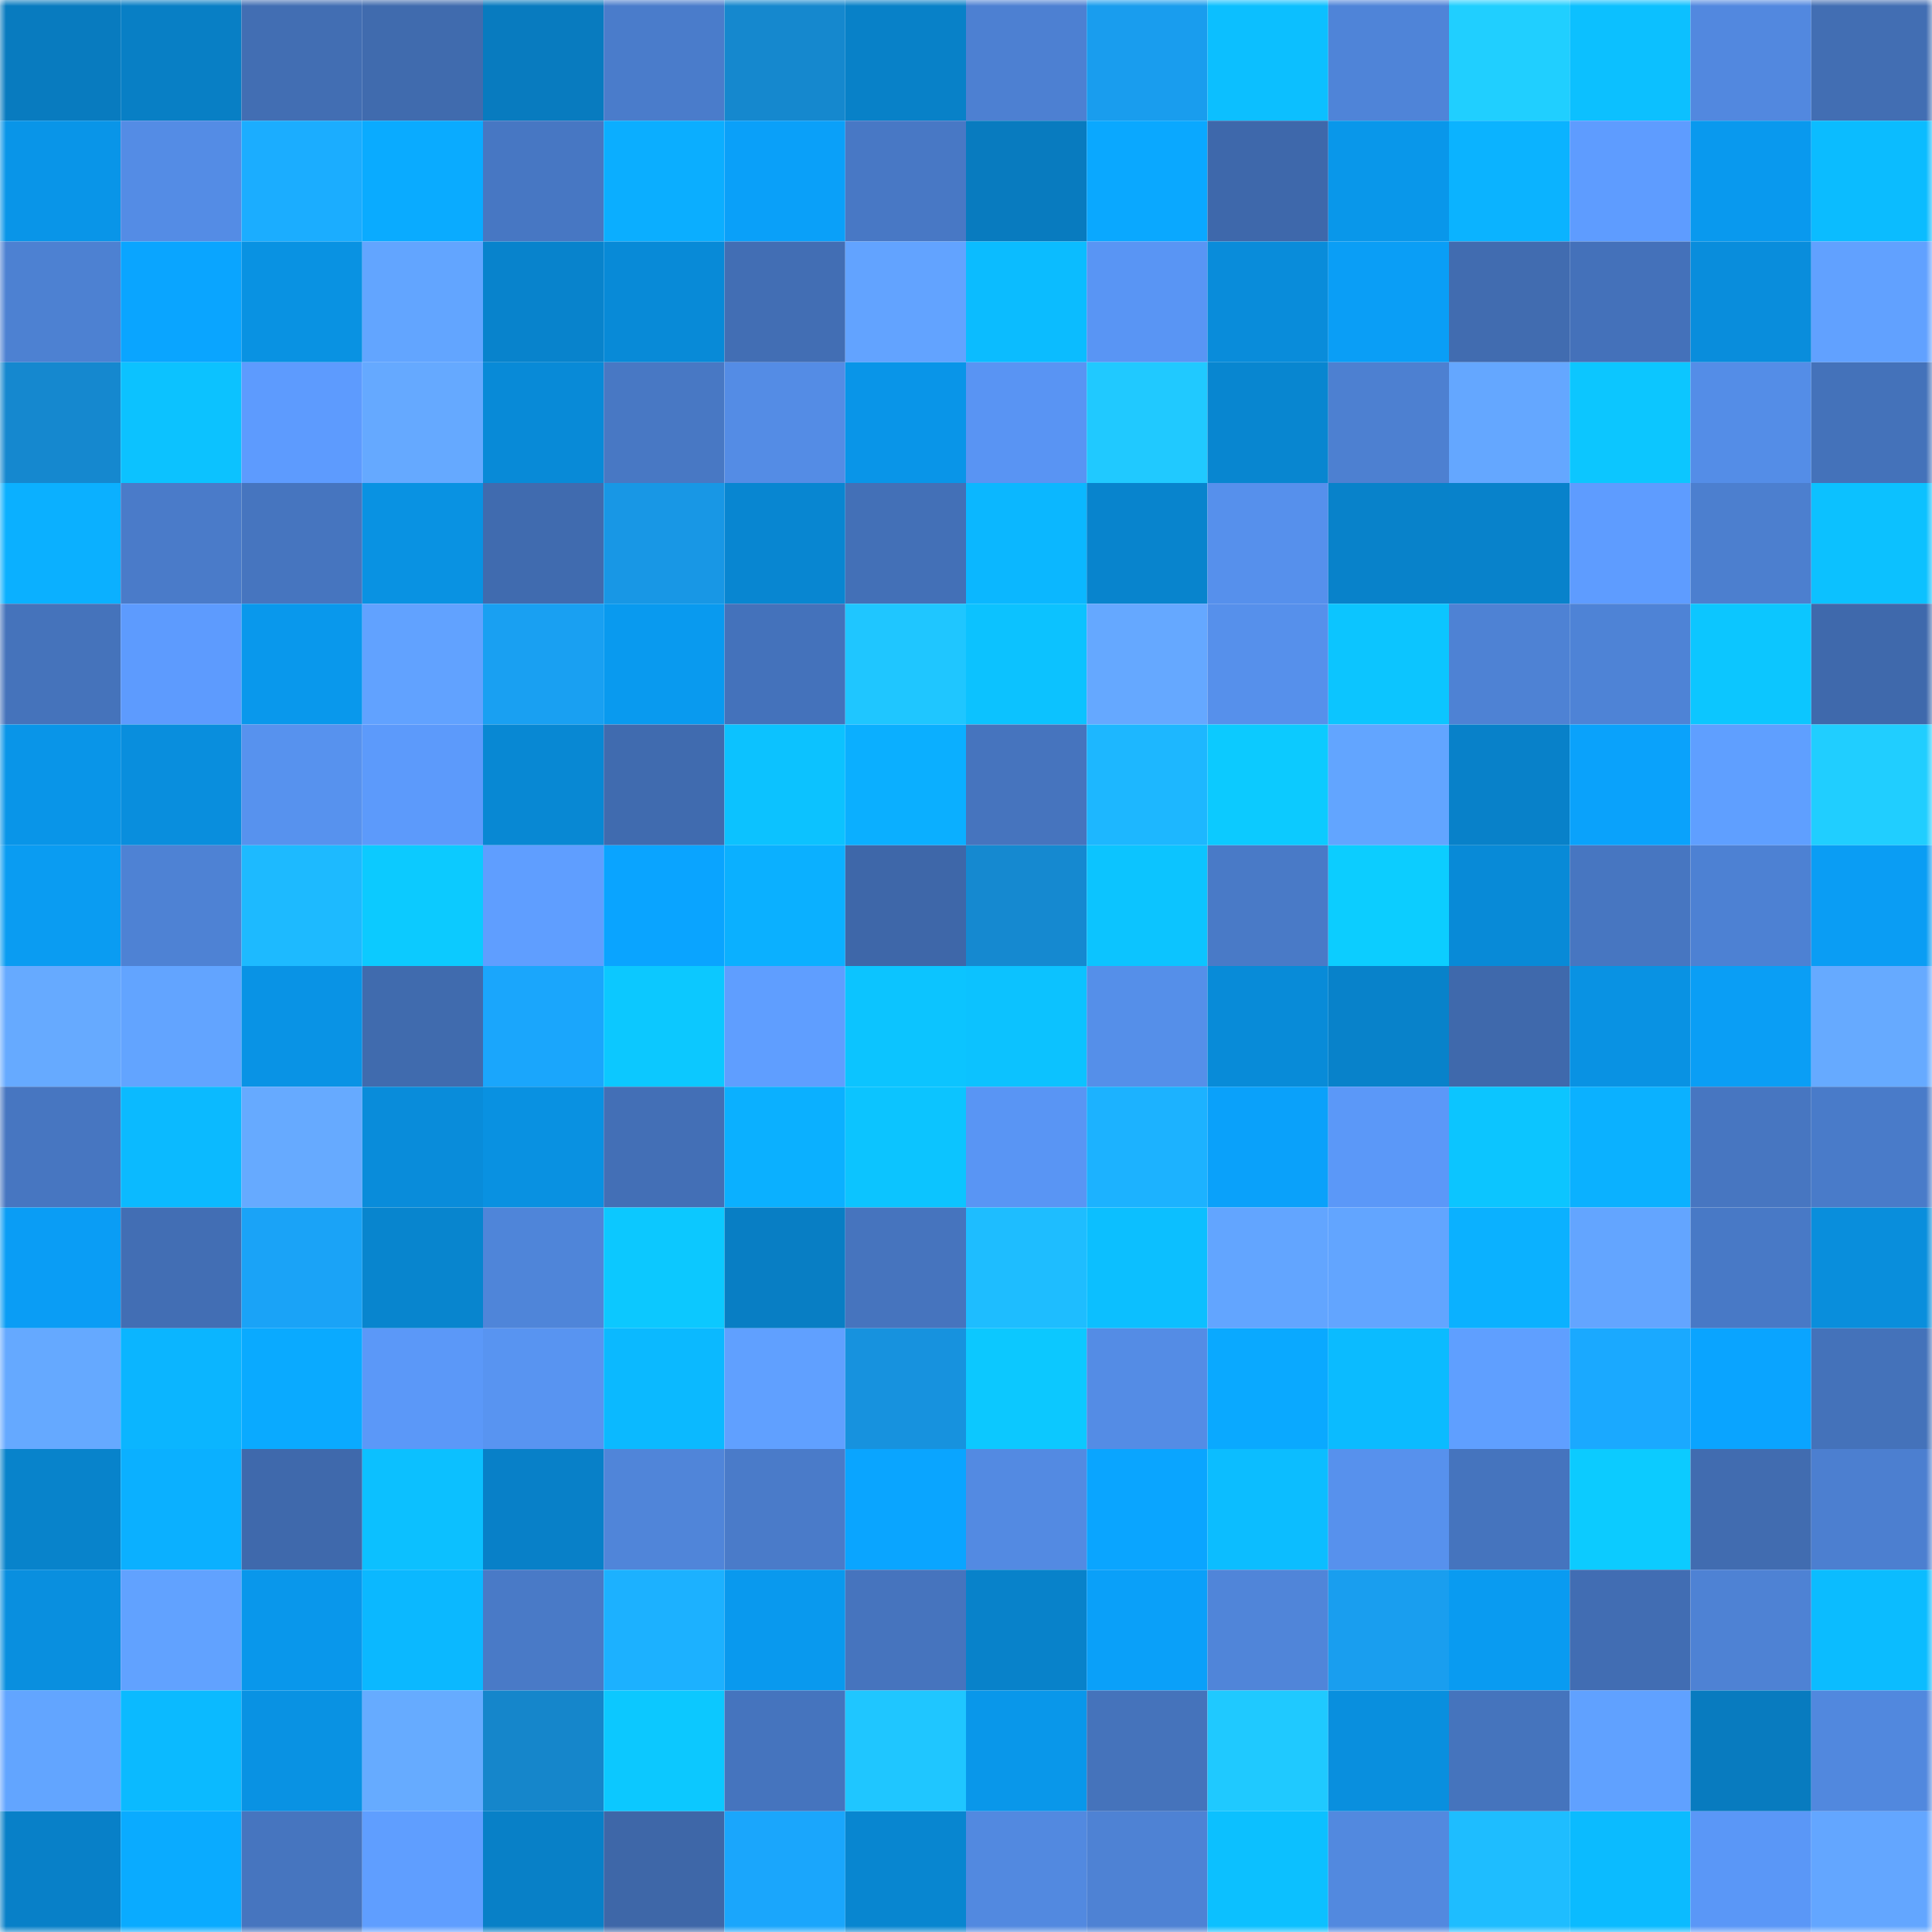 <svg viewBox="0 0 160 160" fill="none" role="img" xmlns="http://www.w3.org/2000/svg" width="240" height="240" name="ens%2Cisafu.eth"><mask id="1402207025" mask-type="alpha" maskUnits="userSpaceOnUse" x="0" y="0" width="160" height="160"><rect width="160" height="160" fill="#FFFFFF"></rect></mask><g mask="url(#1402207025)"><rect x="0" y="0" width="10" height="10" fill="#087bbf"></rect><rect x="10" y="0" width="10" height="10" fill="#087fc5"></rect><rect x="20" y="0" width="10" height="10" fill="#426eb3"></rect><rect x="30" y="0" width="10" height="10" fill="#406bae"></rect><rect x="40" y="0" width="10" height="10" fill="#087bbf"></rect><rect x="50" y="0" width="10" height="10" fill="#4a7ccb"></rect><rect x="60" y="0" width="10" height="10" fill="#1588ce"></rect><rect x="70" y="0" width="10" height="10" fill="#0881c8"></rect><rect x="80" y="0" width="10" height="10" fill="#4d80d2"></rect><rect x="90" y="0" width="10" height="10" fill="#199dee"></rect><rect x="100" y="0" width="10" height="10" fill="#0cbfff"></rect><rect x="110" y="0" width="10" height="10" fill="#4f84d8"></rect><rect x="120" y="0" width="10" height="10" fill="#20cfff"></rect><rect x="130" y="0" width="10" height="10" fill="#0cc0ff"></rect><rect x="140" y="0" width="10" height="10" fill="#5288df"></rect><rect x="150" y="0" width="10" height="10" fill="#426eb3"></rect><rect x="0" y="10" width="10" height="10" fill="#0995e8"></rect><rect x="10" y="10" width="10" height="10" fill="#548ce5"></rect><rect x="20" y="10" width="10" height="10" fill="#1badff"></rect><rect x="30" y="10" width="10" height="10" fill="#0aabff"></rect><rect x="40" y="10" width="10" height="10" fill="#4777c3"></rect><rect x="50" y="10" width="10" height="10" fill="#0baeff"></rect><rect x="60" y="10" width="10" height="10" fill="#0aa0f9"></rect><rect x="70" y="10" width="10" height="10" fill="#4878c5"></rect><rect x="80" y="10" width="10" height="10" fill="#087bbf"></rect><rect x="90" y="10" width="10" height="10" fill="#0aa8ff"></rect><rect x="100" y="10" width="10" height="10" fill="#3e68ab"></rect><rect x="110" y="10" width="10" height="10" fill="#0997ea"></rect><rect x="120" y="10" width="10" height="10" fill="#0bb3ff"></rect><rect x="130" y="10" width="10" height="10" fill="#5e9cff"></rect><rect x="140" y="10" width="10" height="10" fill="#0999ee"></rect><rect x="150" y="10" width="10" height="10" fill="#0bbcff"></rect><rect x="0" y="20" width="10" height="10" fill="#4d81d2"></rect><rect x="10" y="20" width="10" height="10" fill="#0aa5ff"></rect><rect x="20" y="20" width="10" height="10" fill="#0992e2"></rect><rect x="30" y="20" width="10" height="10" fill="#62a5ff"></rect><rect x="40" y="20" width="10" height="10" fill="#0883cc"></rect><rect x="50" y="20" width="10" height="10" fill="#088ad7"></rect><rect x="60" y="20" width="10" height="10" fill="#426eb4"></rect><rect x="70" y="20" width="10" height="10" fill="#62a3ff"></rect><rect x="80" y="20" width="10" height="10" fill="#0bbcff"></rect><rect x="90" y="20" width="10" height="10" fill="#5995f4"></rect><rect x="100" y="20" width="10" height="10" fill="#098cda"></rect><rect x="110" y="20" width="10" height="10" fill="#0a9ef6"></rect><rect x="120" y="20" width="10" height="10" fill="#416cb0"></rect><rect x="130" y="20" width="10" height="10" fill="#4471ba"></rect><rect x="140" y="20" width="10" height="10" fill="#098ddc"></rect><rect x="150" y="20" width="10" height="10" fill="#61a1ff"></rect><rect x="0" y="30" width="10" height="10" fill="#1588cf"></rect><rect x="10" y="30" width="10" height="10" fill="#0cc2ff"></rect><rect x="20" y="30" width="10" height="10" fill="#5d9bfe"></rect><rect x="30" y="30" width="10" height="10" fill="#65a9ff"></rect><rect x="40" y="30" width="10" height="10" fill="#088ad7"></rect><rect x="50" y="30" width="10" height="10" fill="#4878c4"></rect><rect x="60" y="30" width="10" height="10" fill="#548ce5"></rect><rect x="70" y="30" width="10" height="10" fill="#0995e8"></rect><rect x="80" y="30" width="10" height="10" fill="#5994f3"></rect><rect x="90" y="30" width="10" height="10" fill="#20c9ff"></rect><rect x="100" y="30" width="10" height="10" fill="#0886d0"></rect><rect x="110" y="30" width="10" height="10" fill="#4d80d1"></rect><rect x="120" y="30" width="10" height="10" fill="#64a7ff"></rect><rect x="130" y="30" width="10" height="10" fill="#0cc6ff"></rect><rect x="140" y="30" width="10" height="10" fill="#548de7"></rect><rect x="150" y="30" width="10" height="10" fill="#4472ba"></rect><rect x="0" y="40" width="10" height="10" fill="#0bb0ff"></rect><rect x="10" y="40" width="10" height="10" fill="#4a7bc9"></rect><rect x="20" y="40" width="10" height="10" fill="#4675bf"></rect><rect x="30" y="40" width="10" height="10" fill="#0992e2"></rect><rect x="40" y="40" width="10" height="10" fill="#406baf"></rect><rect x="50" y="40" width="10" height="10" fill="#1897e5"></rect><rect x="60" y="40" width="10" height="10" fill="#0886d1"></rect><rect x="70" y="40" width="10" height="10" fill="#4370b7"></rect><rect x="80" y="40" width="10" height="10" fill="#0bb7ff"></rect><rect x="90" y="40" width="10" height="10" fill="#0884cd"></rect><rect x="100" y="40" width="10" height="10" fill="#5690ec"></rect><rect x="110" y="40" width="10" height="10" fill="#0882ca"></rect><rect x="120" y="40" width="10" height="10" fill="#0882cb"></rect><rect x="130" y="40" width="10" height="10" fill="#5e9cff"></rect><rect x="140" y="40" width="10" height="10" fill="#4c7fcf"></rect><rect x="150" y="40" width="10" height="10" fill="#0cc1ff"></rect><rect x="0" y="50" width="10" height="10" fill="#4573bb"></rect><rect x="10" y="50" width="10" height="10" fill="#5d9bfe"></rect><rect x="20" y="50" width="10" height="10" fill="#0998ec"></rect><rect x="30" y="50" width="10" height="10" fill="#61a2ff"></rect><rect x="40" y="50" width="10" height="10" fill="#19a0f2"></rect><rect x="50" y="50" width="10" height="10" fill="#099aef"></rect><rect x="60" y="50" width="10" height="10" fill="#4472bb"></rect><rect x="70" y="50" width="10" height="10" fill="#1fc6ff"></rect><rect x="80" y="50" width="10" height="10" fill="#0cc2ff"></rect><rect x="90" y="50" width="10" height="10" fill="#65a8ff"></rect><rect x="100" y="50" width="10" height="10" fill="#5690eb"></rect><rect x="110" y="50" width="10" height="10" fill="#0cc5ff"></rect><rect x="120" y="50" width="10" height="10" fill="#4e82d4"></rect><rect x="130" y="50" width="10" height="10" fill="#4e83d6"></rect><rect x="140" y="50" width="10" height="10" fill="#0cc6ff"></rect><rect x="150" y="50" width="10" height="10" fill="#3f69ac"></rect><rect x="0" y="60" width="10" height="10" fill="#0995e8"></rect><rect x="10" y="60" width="10" height="10" fill="#098edd"></rect><rect x="20" y="60" width="10" height="10" fill="#5792ee"></rect><rect x="30" y="60" width="10" height="10" fill="#5c9afb"></rect><rect x="40" y="60" width="10" height="10" fill="#0888d3"></rect><rect x="50" y="60" width="10" height="10" fill="#406baf"></rect><rect x="60" y="60" width="10" height="10" fill="#0cc2ff"></rect><rect x="70" y="60" width="10" height="10" fill="#0bafff"></rect><rect x="80" y="60" width="10" height="10" fill="#4674be"></rect><rect x="90" y="60" width="10" height="10" fill="#1db7ff"></rect><rect x="100" y="60" width="10" height="10" fill="#0ccaff"></rect><rect x="110" y="60" width="10" height="10" fill="#62a5ff"></rect><rect x="120" y="60" width="10" height="10" fill="#0881c9"></rect><rect x="130" y="60" width="10" height="10" fill="#0aa2fb"></rect><rect x="140" y="60" width="10" height="10" fill="#5f9fff"></rect><rect x="150" y="60" width="10" height="10" fill="#20ceff"></rect><rect x="0" y="70" width="10" height="10" fill="#0a9cf2"></rect><rect x="10" y="70" width="10" height="10" fill="#4e82d4"></rect><rect x="20" y="70" width="10" height="10" fill="#1dbaff"></rect><rect x="30" y="70" width="10" height="10" fill="#0ccaff"></rect><rect x="40" y="70" width="10" height="10" fill="#5f9eff"></rect><rect x="50" y="70" width="10" height="10" fill="#0aa4ff"></rect><rect x="60" y="70" width="10" height="10" fill="#0bb0ff"></rect><rect x="70" y="70" width="10" height="10" fill="#3e67a9"></rect><rect x="80" y="70" width="10" height="10" fill="#1589d0"></rect><rect x="90" y="70" width="10" height="10" fill="#0cc4ff"></rect><rect x="100" y="70" width="10" height="10" fill="#497ac7"></rect><rect x="110" y="70" width="10" height="10" fill="#0ccdff"></rect><rect x="120" y="70" width="10" height="10" fill="#088ad7"></rect><rect x="130" y="70" width="10" height="10" fill="#4776c1"></rect><rect x="140" y="70" width="10" height="10" fill="#4d81d3"></rect><rect x="150" y="70" width="10" height="10" fill="#0a9df4"></rect><rect x="0" y="80" width="10" height="10" fill="#66aaff"></rect><rect x="10" y="80" width="10" height="10" fill="#62a4ff"></rect><rect x="20" y="80" width="10" height="10" fill="#0993e5"></rect><rect x="30" y="80" width="10" height="10" fill="#406bae"></rect><rect x="40" y="80" width="10" height="10" fill="#1aa6fc"></rect><rect x="50" y="80" width="10" height="10" fill="#0cc8ff"></rect><rect x="60" y="80" width="10" height="10" fill="#5f9eff"></rect><rect x="70" y="80" width="10" height="10" fill="#0cc4ff"></rect><rect x="80" y="80" width="10" height="10" fill="#0cc2ff"></rect><rect x="90" y="80" width="10" height="10" fill="#558fe9"></rect><rect x="100" y="80" width="10" height="10" fill="#088bd8"></rect><rect x="110" y="80" width="10" height="10" fill="#0882ca"></rect><rect x="120" y="80" width="10" height="10" fill="#3f69ac"></rect><rect x="130" y="80" width="10" height="10" fill="#0992e3"></rect><rect x="140" y="80" width="10" height="10" fill="#0a9ef5"></rect><rect x="150" y="80" width="10" height="10" fill="#66aaff"></rect><rect x="0" y="90" width="10" height="10" fill="#4776c1"></rect><rect x="10" y="90" width="10" height="10" fill="#0bbaff"></rect><rect x="20" y="90" width="10" height="10" fill="#66aaff"></rect><rect x="30" y="90" width="10" height="10" fill="#098cda"></rect><rect x="40" y="90" width="10" height="10" fill="#0991e1"></rect><rect x="50" y="90" width="10" height="10" fill="#436fb6"></rect><rect x="60" y="90" width="10" height="10" fill="#0bb0ff"></rect><rect x="70" y="90" width="10" height="10" fill="#0cc4ff"></rect><rect x="80" y="90" width="10" height="10" fill="#5995f4"></rect><rect x="90" y="90" width="10" height="10" fill="#1cb2ff"></rect><rect x="100" y="90" width="10" height="10" fill="#0aa1fa"></rect><rect x="110" y="90" width="10" height="10" fill="#5b98f8"></rect><rect x="120" y="90" width="10" height="10" fill="#0cc5ff"></rect><rect x="130" y="90" width="10" height="10" fill="#0bb1ff"></rect><rect x="140" y="90" width="10" height="10" fill="#4776c1"></rect><rect x="150" y="90" width="10" height="10" fill="#497bc9"></rect><rect x="0" y="100" width="10" height="10" fill="#0a9df5"></rect><rect x="10" y="100" width="10" height="10" fill="#426eb4"></rect><rect x="20" y="100" width="10" height="10" fill="#1aa3f7"></rect><rect x="30" y="100" width="10" height="10" fill="#0885ce"></rect><rect x="40" y="100" width="10" height="10" fill="#4f85d9"></rect><rect x="50" y="100" width="10" height="10" fill="#0cc8ff"></rect><rect x="60" y="100" width="10" height="10" fill="#087ec4"></rect><rect x="70" y="100" width="10" height="10" fill="#4674be"></rect><rect x="80" y="100" width="10" height="10" fill="#1ebdff"></rect><rect x="90" y="100" width="10" height="10" fill="#0cbfff"></rect><rect x="100" y="100" width="10" height="10" fill="#62a5ff"></rect><rect x="110" y="100" width="10" height="10" fill="#62a5ff"></rect><rect x="120" y="100" width="10" height="10" fill="#0bb1ff"></rect><rect x="130" y="100" width="10" height="10" fill="#63a5ff"></rect><rect x="140" y="100" width="10" height="10" fill="#4879c6"></rect><rect x="150" y="100" width="10" height="10" fill="#098edc"></rect><rect x="0" y="110" width="10" height="10" fill="#65a9ff"></rect><rect x="10" y="110" width="10" height="10" fill="#0bb5ff"></rect><rect x="20" y="110" width="10" height="10" fill="#0aaaff"></rect><rect x="30" y="110" width="10" height="10" fill="#5b98f8"></rect><rect x="40" y="110" width="10" height="10" fill="#5894f1"></rect><rect x="50" y="110" width="10" height="10" fill="#0bb9ff"></rect><rect x="60" y="110" width="10" height="10" fill="#60a0ff"></rect><rect x="70" y="110" width="10" height="10" fill="#1792de"></rect><rect x="80" y="110" width="10" height="10" fill="#0cc8ff"></rect><rect x="90" y="110" width="10" height="10" fill="#548ce5"></rect><rect x="100" y="110" width="10" height="10" fill="#0aa9ff"></rect><rect x="110" y="110" width="10" height="10" fill="#0bbbff"></rect><rect x="120" y="110" width="10" height="10" fill="#5f9fff"></rect><rect x="130" y="110" width="10" height="10" fill="#1aa9ff"></rect><rect x="140" y="110" width="10" height="10" fill="#0aa4ff"></rect><rect x="150" y="110" width="10" height="10" fill="#4472ba"></rect><rect x="0" y="120" width="10" height="10" fill="#0883cb"></rect><rect x="10" y="120" width="10" height="10" fill="#0bb0ff"></rect><rect x="20" y="120" width="10" height="10" fill="#3f69ac"></rect><rect x="30" y="120" width="10" height="10" fill="#0cc0ff"></rect><rect x="40" y="120" width="10" height="10" fill="#0880c8"></rect><rect x="50" y="120" width="10" height="10" fill="#5085d9"></rect><rect x="60" y="120" width="10" height="10" fill="#4a7bc9"></rect><rect x="70" y="120" width="10" height="10" fill="#0aa5ff"></rect><rect x="80" y="120" width="10" height="10" fill="#538ae2"></rect><rect x="90" y="120" width="10" height="10" fill="#0aa5ff"></rect><rect x="100" y="120" width="10" height="10" fill="#0cbdff"></rect><rect x="110" y="120" width="10" height="10" fill="#5791ed"></rect><rect x="120" y="120" width="10" height="10" fill="#4574be"></rect><rect x="130" y="120" width="10" height="10" fill="#0ccbff"></rect><rect x="140" y="120" width="10" height="10" fill="#416cb0"></rect><rect x="150" y="120" width="10" height="10" fill="#4c7fd0"></rect><rect x="0" y="130" width="10" height="10" fill="#098fdf"></rect><rect x="10" y="130" width="10" height="10" fill="#61a2ff"></rect><rect x="20" y="130" width="10" height="10" fill="#0997eb"></rect><rect x="30" y="130" width="10" height="10" fill="#0bb8ff"></rect><rect x="40" y="130" width="10" height="10" fill="#497ac7"></rect><rect x="50" y="130" width="10" height="10" fill="#1cb1ff"></rect><rect x="60" y="130" width="10" height="10" fill="#0999ee"></rect><rect x="70" y="130" width="10" height="10" fill="#4674be"></rect><rect x="80" y="130" width="10" height="10" fill="#0882ca"></rect><rect x="90" y="130" width="10" height="10" fill="#0aa0f9"></rect><rect x="100" y="130" width="10" height="10" fill="#5085d9"></rect><rect x="110" y="130" width="10" height="10" fill="#199eef"></rect><rect x="120" y="130" width="10" height="10" fill="#099bf1"></rect><rect x="130" y="130" width="10" height="10" fill="#416db3"></rect><rect x="140" y="130" width="10" height="10" fill="#4e82d4"></rect><rect x="150" y="130" width="10" height="10" fill="#0bbcff"></rect><rect x="0" y="140" width="10" height="10" fill="#62a5ff"></rect><rect x="10" y="140" width="10" height="10" fill="#0bbaff"></rect><rect x="20" y="140" width="10" height="10" fill="#0992e3"></rect><rect x="30" y="140" width="10" height="10" fill="#66abff"></rect><rect x="40" y="140" width="10" height="10" fill="#1586cb"></rect><rect x="50" y="140" width="10" height="10" fill="#0cc8ff"></rect><rect x="60" y="140" width="10" height="10" fill="#4574be"></rect><rect x="70" y="140" width="10" height="10" fill="#1fc6ff"></rect><rect x="80" y="140" width="10" height="10" fill="#0997ea"></rect><rect x="90" y="140" width="10" height="10" fill="#4573bb"></rect><rect x="100" y="140" width="10" height="10" fill="#1fc9ff"></rect><rect x="110" y="140" width="10" height="10" fill="#098fde"></rect><rect x="120" y="140" width="10" height="10" fill="#4574bd"></rect><rect x="130" y="140" width="10" height="10" fill="#60a1ff"></rect><rect x="140" y="140" width="10" height="10" fill="#087bbf"></rect><rect x="150" y="140" width="10" height="10" fill="#5188de"></rect><rect x="0" y="150" width="10" height="10" fill="#0880c8"></rect><rect x="10" y="150" width="10" height="10" fill="#0aabff"></rect><rect x="20" y="150" width="10" height="10" fill="#4675bf"></rect><rect x="30" y="150" width="10" height="10" fill="#5f9eff"></rect><rect x="40" y="150" width="10" height="10" fill="#0880c7"></rect><rect x="50" y="150" width="10" height="10" fill="#3e67a8"></rect><rect x="60" y="150" width="10" height="10" fill="#1aa6fc"></rect><rect x="70" y="150" width="10" height="10" fill="#0886d0"></rect><rect x="80" y="150" width="10" height="10" fill="#5289e0"></rect><rect x="90" y="150" width="10" height="10" fill="#4e82d4"></rect><rect x="100" y="150" width="10" height="10" fill="#0cc0ff"></rect><rect x="110" y="150" width="10" height="10" fill="#5289df"></rect><rect x="120" y="150" width="10" height="10" fill="#1ebdff"></rect><rect x="130" y="150" width="10" height="10" fill="#0bbbff"></rect><rect x="140" y="150" width="10" height="10" fill="#5a97f7"></rect><rect x="150" y="150" width="10" height="10" fill="#63a6ff"></rect></g></svg>